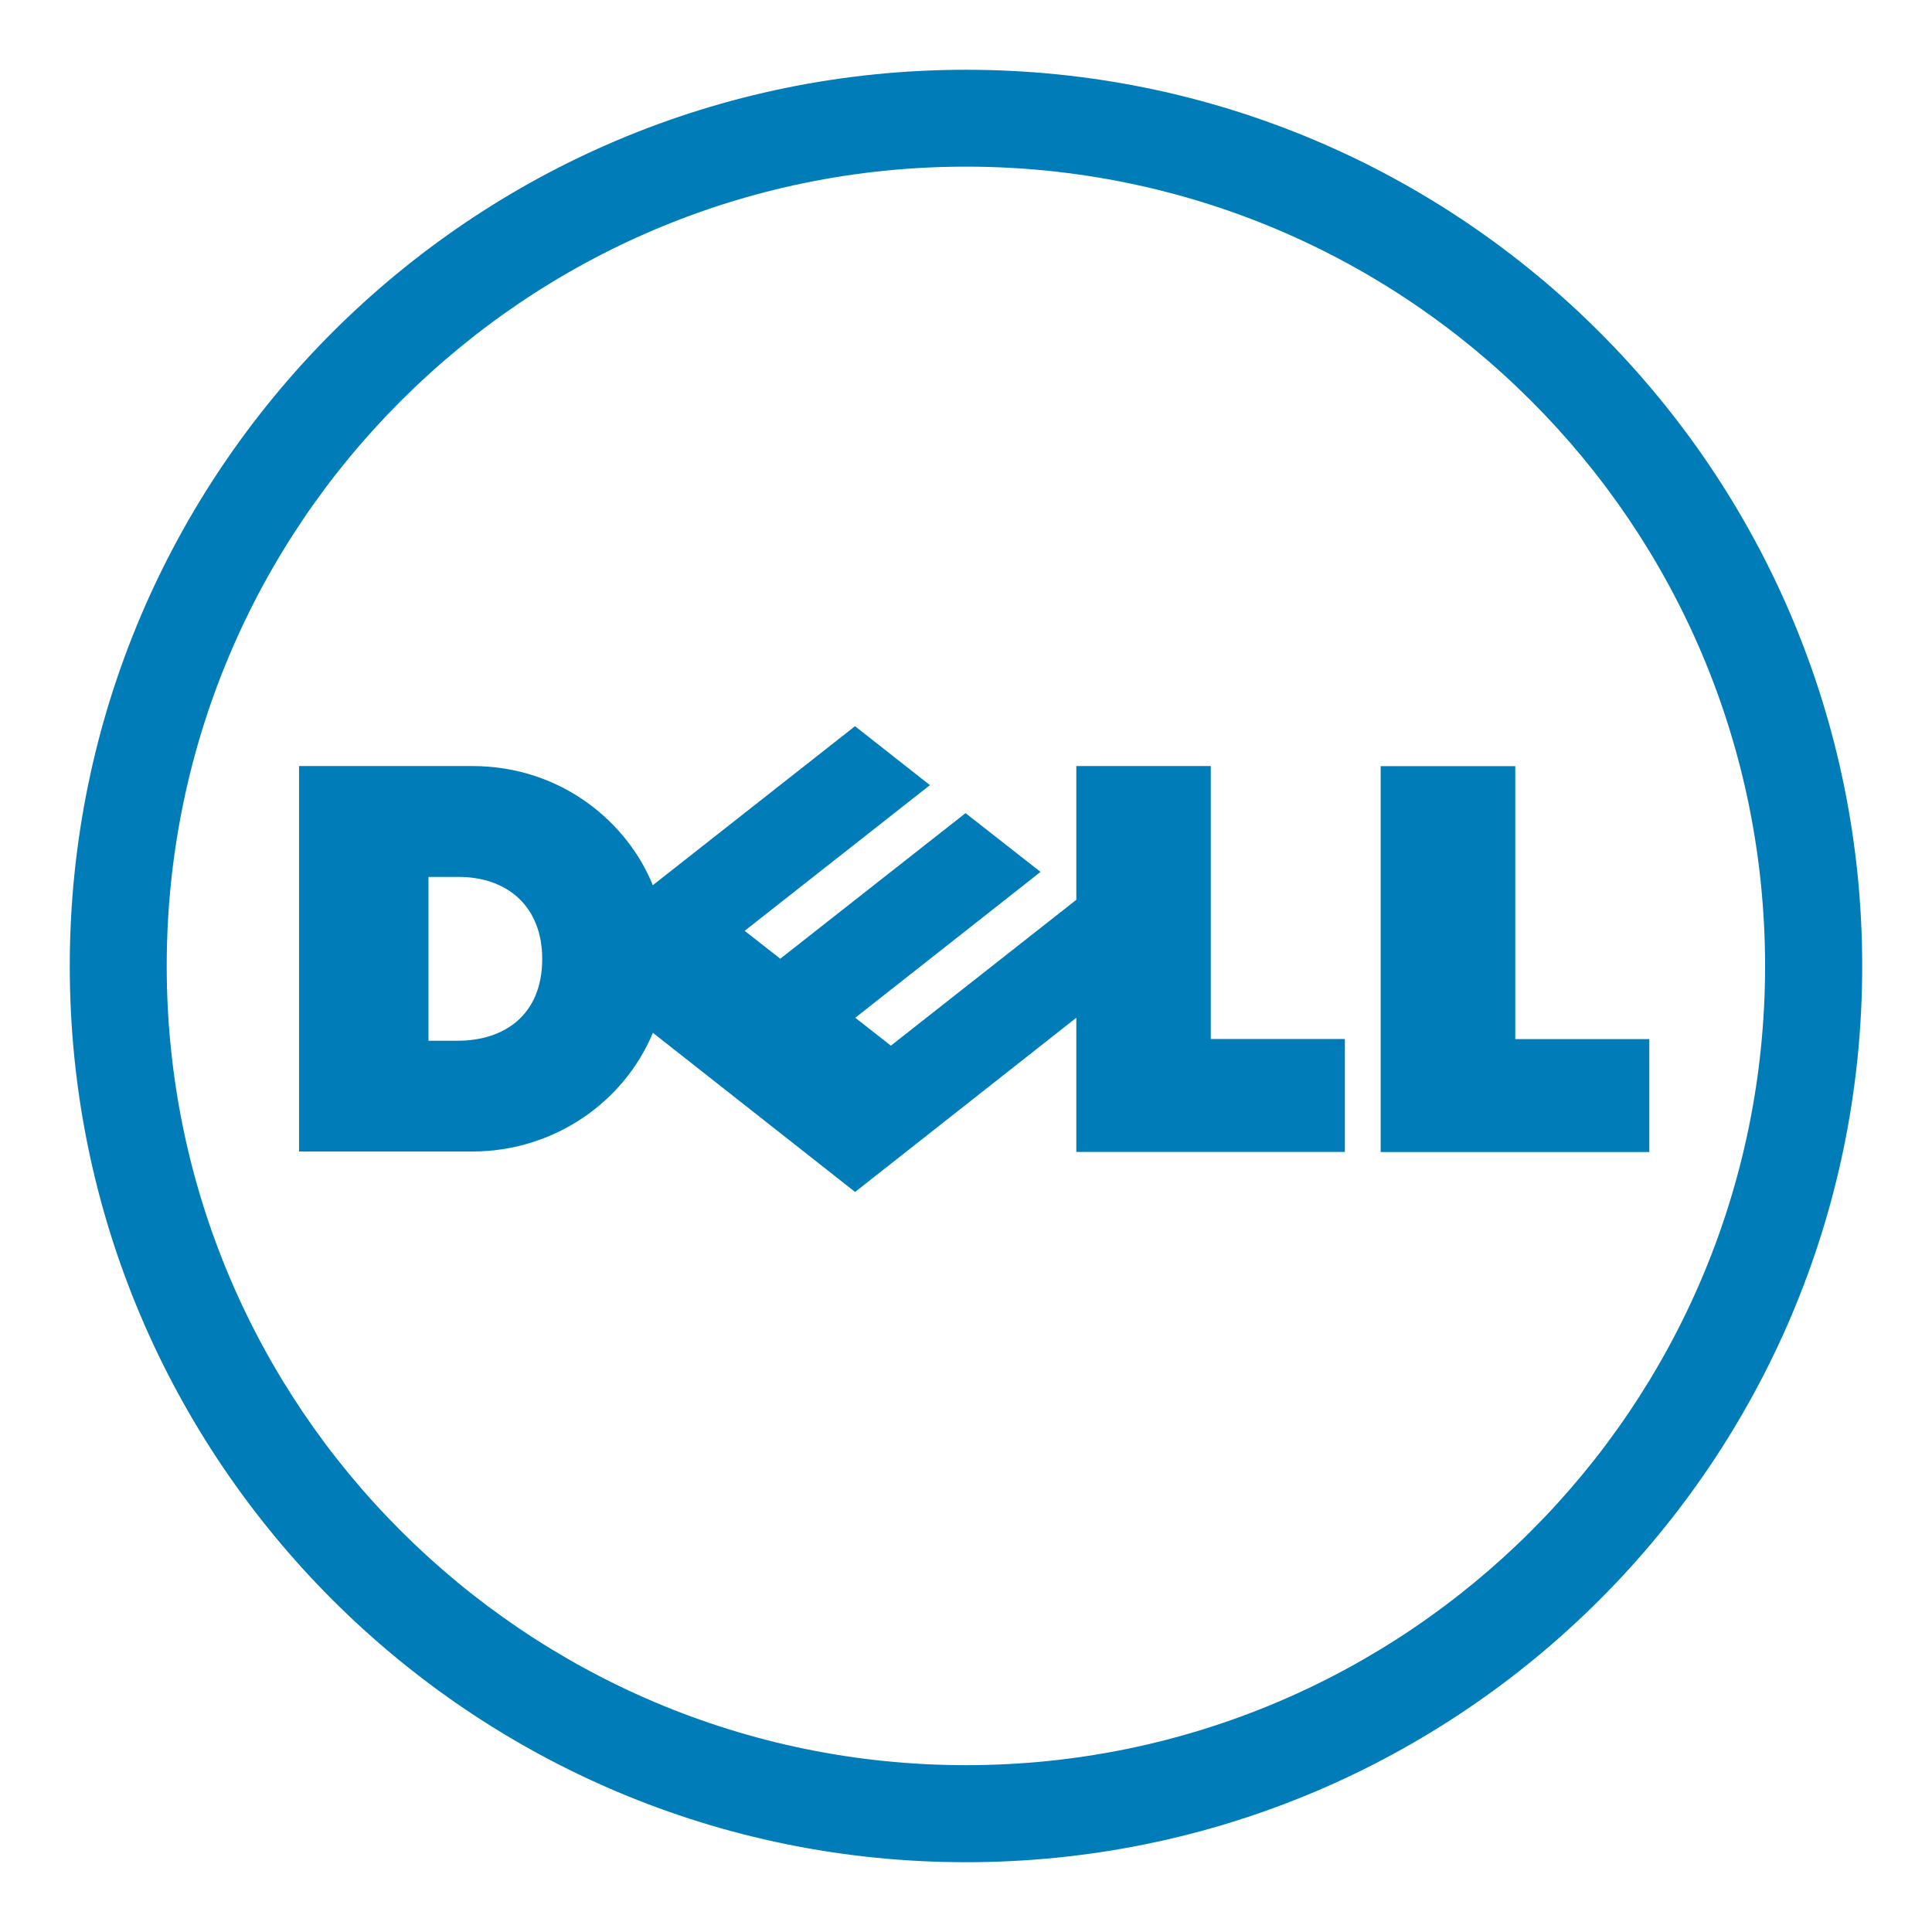 <?xml version="1.0" encoding="UTF-8"?>
<!-- Generator: Adobe Illustrator 25.2.3, SVG Export Plug-In . SVG Version: 6.00 Build 0)  -->
<svg xmlns:cc="http://creativecommons.org/ns#" xmlns:dc="http://purl.org/dc/elements/1.1/" xmlns:rdf="http://www.w3.org/1999/02/22-rdf-syntax-ns#" xmlns:svg="http://www.w3.org/2000/svg" xmlns="http://www.w3.org/2000/svg" xmlns:xlink="http://www.w3.org/1999/xlink" version="1.1" id="svg3794" x="0px" y="0px" viewBox="0 0 1024 1024" style="enable-background:new 0 0 1024 1024;" xml:space="preserve">
<style type="text/css">
	.st0{fill:#007DB8;}
</style>
<g id="layer1" transform="translate(-318.334,-439.743)">
	<g id="g3460" transform="matrix(4.58,0,0,-4.58,468.343,456.846)">
		<path id="path3462" class="st0" d="M79.04-15.55c-25.54,0-48.66-10.36-65.4-27.11c-16.75-16.72-27.1-39.86-27.1-65.4    c0-25.53,10.35-48.65,27.1-65.37c16.74-16.73,39.87-27.11,65.4-27.11c25.54,0,48.68,10.38,65.4,27.11    c16.74,16.72,27.07,39.85,27.07,65.37c0,25.55-10.33,48.69-27.07,65.4C127.72-25.91,104.59-15.55,79.04-15.55 M79.04-4.34    c57.27,0,103.71-46.44,103.71-103.73c0-57.26-46.44-103.7-103.71-103.7c-57.26,0-103.72,46.44-103.72,103.7    C-24.67-50.79,21.78-4.34,79.04-4.34"></path>
	</g>
	<g id="g3464" transform="matrix(4.58,0,0,-4.58,397.872,588.547)">
		<path id="path3466" class="st0" d="M45.38-78.47c0,6.04-4.01,9.48-9.69,9.48h-3.47v-18.96h3.38    C40.87-87.95,45.38-85.08,45.38-78.47 M107.19-85.29l-25.6-20.16l-23.4,18.42c-3.38-8.11-11.53-13.74-20.93-13.74H17.24v44.61    h20.02c10.5,0,18.06-6.68,20.92-13.79l23.4,18.4l8.67-6.82L68.81-75.23l4.12-3.23l21.44,16.85l8.68-6.8L81.61-85.29l4.12-3.23    l21.46,16.88v15.48h15.56v-31.59h15.52v-13.07h-31.08C107.19-100.83,107.19-85.29,107.19-85.29z M157.98-87.76h15.52v-13.07    h-31.09v44.66h15.58V-87.76z"></path>
	</g>
</g>
</svg>
